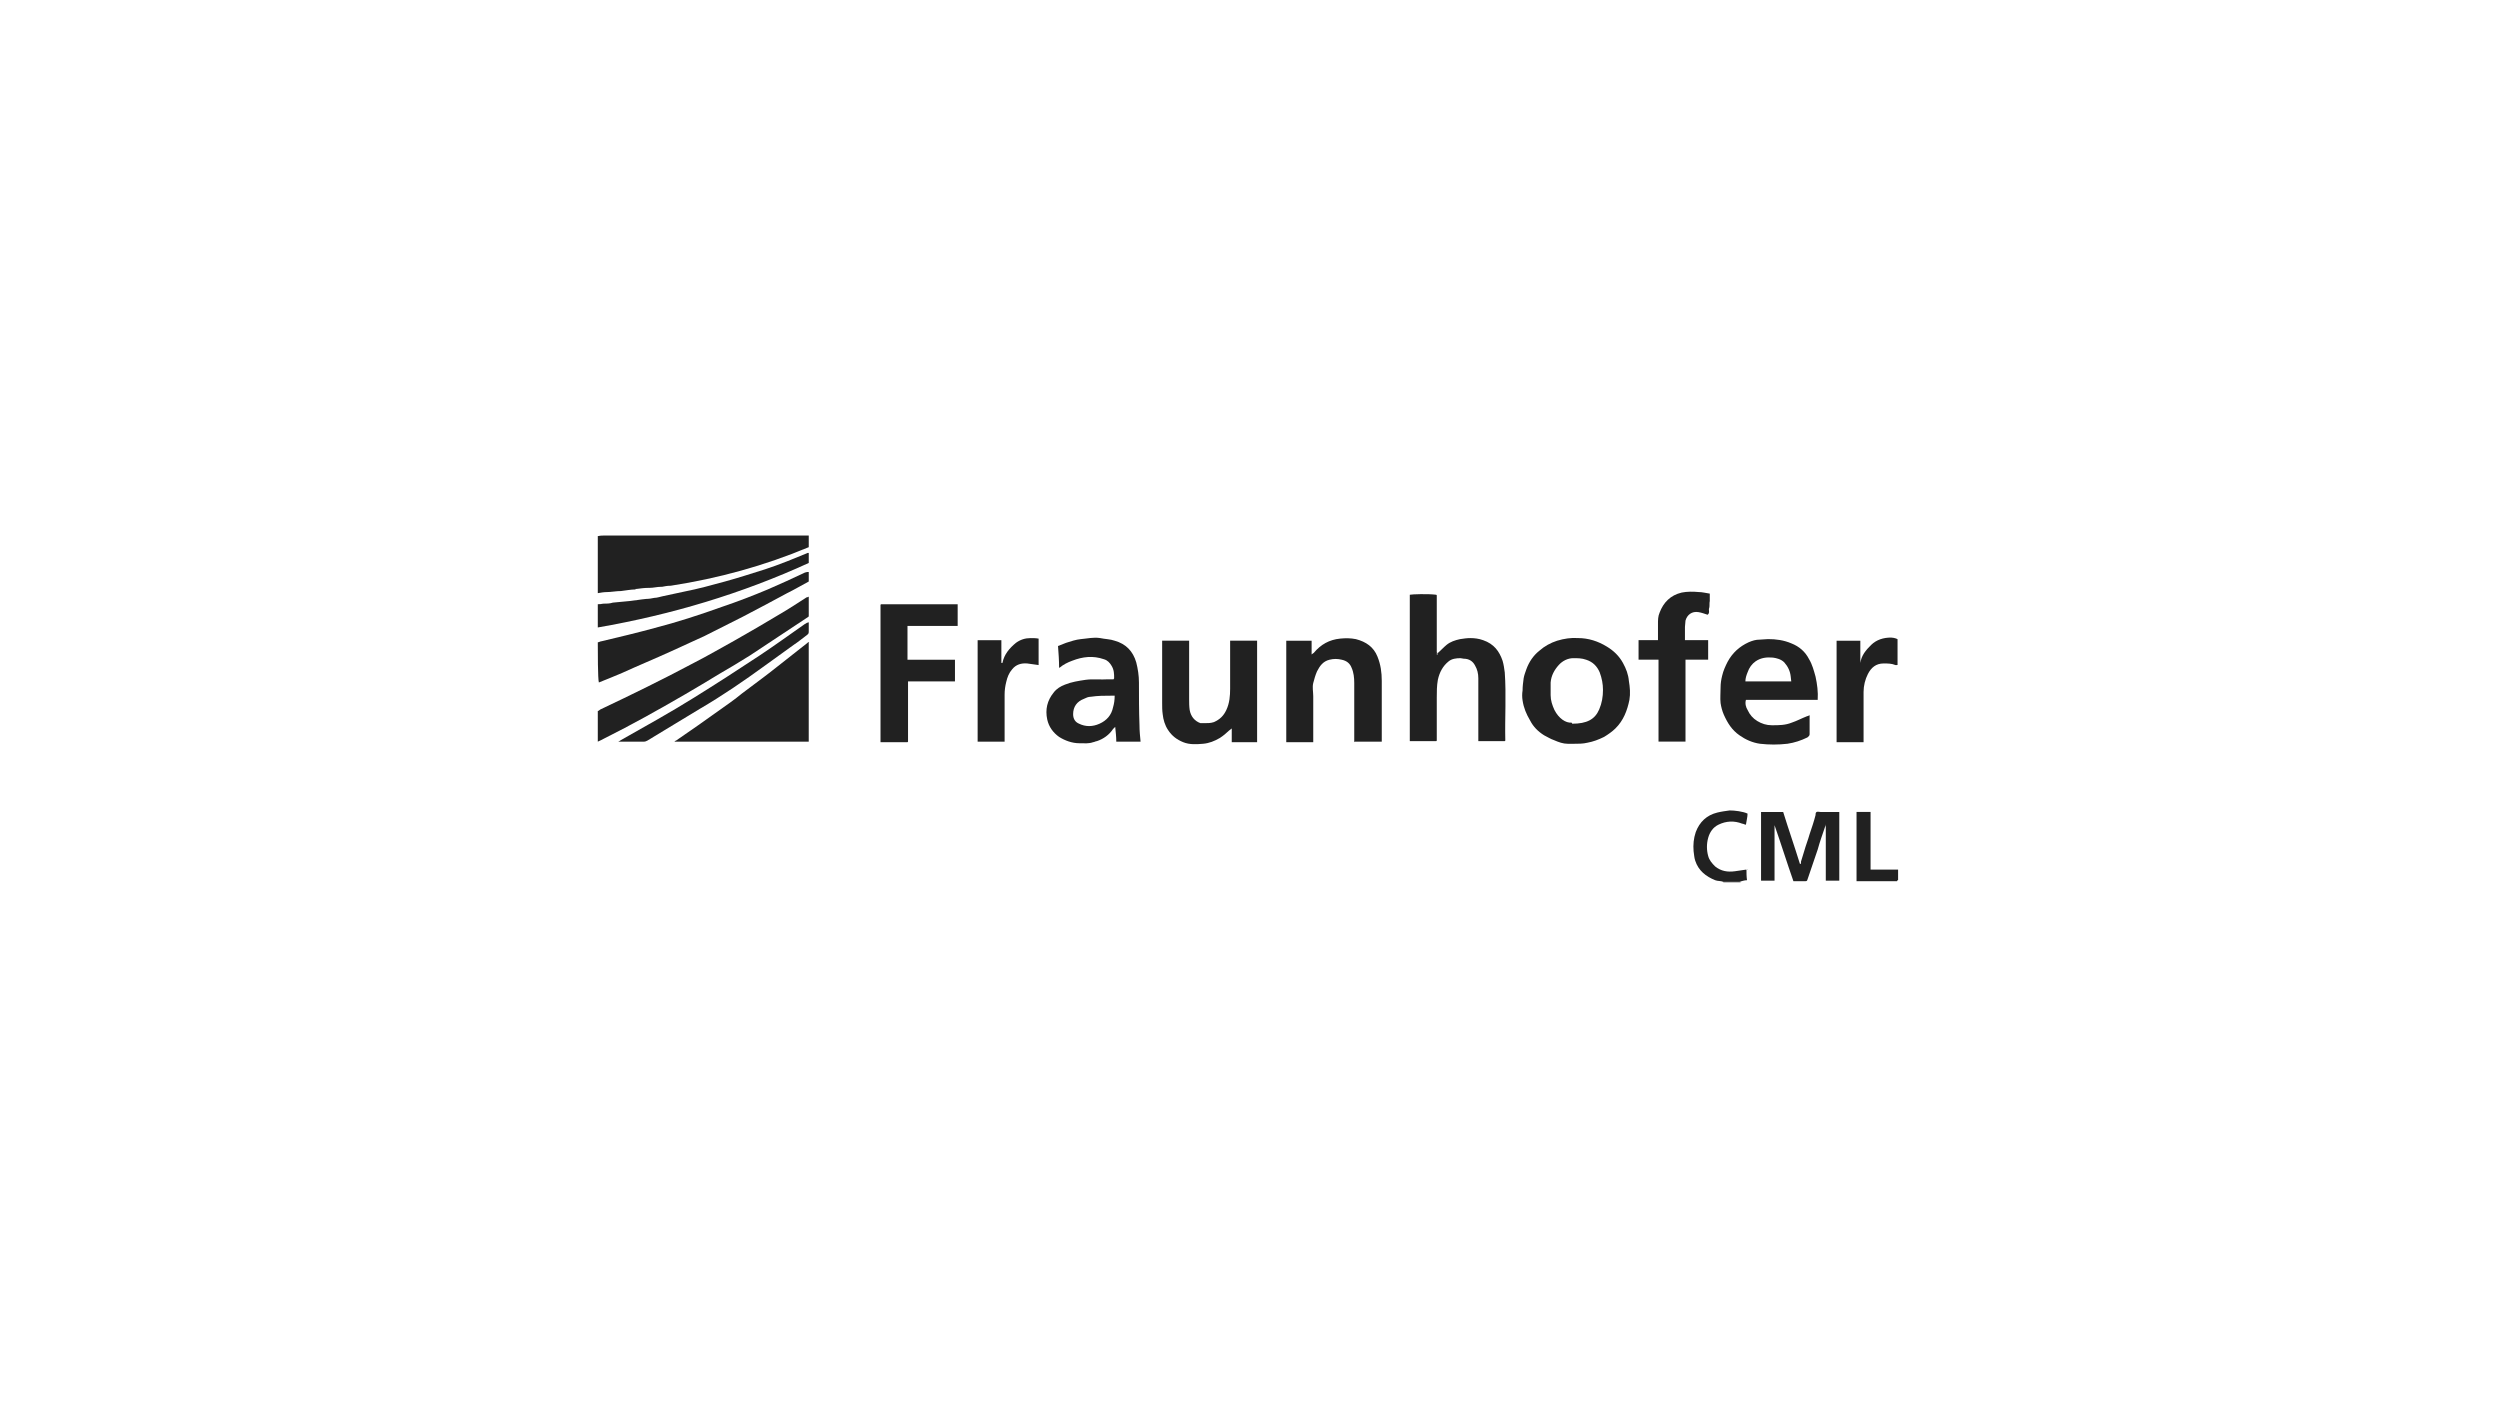 <svg width="255" height="144" viewBox="0 0 255 144" fill="none" xmlns="http://www.w3.org/2000/svg">
<g clip-path="url(#clip0_10264_27704)">
<g clip-path="url(#clip1_10264_27704)">
<path d="M193.496 89.883H189.367V82.82H190.798V88.697C190.853 88.697 190.908 88.697 190.963 88.697C191.844 88.697 192.725 88.697 193.605 88.697V89.775C193.605 89.775 193.605 89.775 193.551 89.775L193.496 89.883Z" fill="#212121"/>
<path d="M177.538 89.938C177.538 89.938 177.538 89.938 177.538 89.991H175.777C175.777 89.991 175.777 89.991 175.777 89.938C175.777 89.938 175.831 89.938 175.886 89.938C176.383 89.938 176.878 89.938 177.372 89.938C177.428 89.938 177.483 89.938 177.538 89.938Z" fill="#212121"/>
<path d="M193.553 67.829C193.553 67.829 193.553 67.829 193.498 67.829C193.498 66.967 193.498 66.05 193.498 65.188H193.553V67.829Z" fill="#212121"/>
<path d="M64.827 60.124C64.332 60.124 63.836 60.232 63.341 60.286C62.846 60.286 62.35 60.394 61.855 60.394C61.58 60.394 61.305 60.448 60.975 60.502C60.975 60.394 60.975 60.34 60.975 60.286C60.975 58.453 60.975 56.674 60.975 54.841C60.975 54.841 60.975 54.733 60.975 54.679C60.975 54.679 60.975 54.679 61.03 54.679C61.25 54.625 61.47 54.625 61.635 54.625C68.459 54.625 75.283 54.625 82.108 54.625C82.218 54.625 82.328 54.625 82.493 54.625V55.811C77.98 57.698 73.302 58.992 68.404 59.747C68.404 59.747 68.404 59.747 68.349 59.747C68.074 59.747 67.799 59.801 67.524 59.855C67.524 59.855 67.469 59.855 67.414 59.855C67.028 59.855 66.643 59.963 66.258 59.963C66.258 59.963 66.203 59.963 66.148 59.963C65.763 59.963 65.322 60.017 64.937 60.071C64.937 60.071 64.882 60.071 64.827 60.071V60.124Z" fill="#212121"/>
<path d="M146.606 66.648C146.936 66.379 147.212 66.055 147.541 65.786C147.927 65.462 148.422 65.3 148.917 65.193C149.248 65.139 149.633 65.085 149.963 65.085C150.403 65.085 150.843 65.139 151.284 65.3C152.384 65.678 152.934 66.433 153.265 67.403C153.375 67.781 153.43 68.158 153.486 68.589C153.65 70.908 153.486 73.226 153.541 75.544C153.541 75.544 153.541 75.544 153.486 75.598C152.605 75.598 151.724 75.598 150.898 75.598C150.898 75.598 150.898 75.598 150.789 75.598C150.789 75.49 150.789 75.329 150.789 75.167C150.789 73.172 150.789 71.177 150.789 69.182C150.789 68.697 150.679 68.266 150.458 67.888C150.238 67.457 149.853 67.188 149.303 67.188C149.193 67.188 149.083 67.134 148.972 67.134C148.532 67.134 148.092 67.188 147.762 67.457C147.157 67.942 146.826 68.589 146.661 69.344C146.551 69.937 146.551 70.584 146.551 71.177C146.551 72.579 146.551 74.035 146.551 75.437V75.544C146.551 75.544 146.55 75.544 146.496 75.598H143.799V60.664C144.019 60.61 145.671 60.556 146.496 60.664C146.496 60.664 146.496 60.664 146.551 60.718C146.551 61.419 146.551 62.066 146.551 62.767C146.551 64.061 146.551 65.355 146.551 66.648C146.551 66.648 146.551 66.702 146.551 66.756C146.551 66.756 146.606 66.756 146.661 66.756L146.606 66.648Z" fill="#212121"/>
<path d="M82.491 65.57C82.491 65.731 82.491 65.947 82.491 66.109C82.491 69.182 82.491 72.255 82.491 75.328C82.491 75.436 82.491 75.544 82.491 75.652H68.787C68.842 75.598 68.897 75.544 68.952 75.544C70.438 74.519 71.924 73.495 73.41 72.417C74.18 71.878 74.951 71.339 75.666 70.746C76.877 69.829 78.143 68.912 79.354 67.942C80.399 67.133 81.39 66.324 82.436 65.516C82.436 65.516 82.491 65.516 82.546 65.516L82.491 65.57Z" fill="#212121"/>
<path d="M160.642 75.867C160.421 75.867 160.147 75.867 159.926 75.867C159.432 75.867 158.991 75.705 158.496 75.49C158.165 75.382 157.835 75.166 157.505 75.004C156.899 74.627 156.404 74.142 156.074 73.495C155.689 72.848 155.413 72.201 155.303 71.446C155.248 71.123 155.248 70.745 155.303 70.422C155.303 69.99 155.358 69.613 155.413 69.182C155.468 68.858 155.579 68.589 155.689 68.265C155.963 67.51 156.404 66.863 157.01 66.378C157.56 65.893 158.165 65.569 158.825 65.354C159.541 65.138 160.256 65.03 160.972 65.084C162.018 65.084 163.008 65.407 163.888 65.947C164.604 66.378 165.154 66.917 165.54 67.618C165.869 68.211 166.09 68.804 166.145 69.451C166.255 70.098 166.31 70.745 166.2 71.392C165.98 72.47 165.595 73.495 164.769 74.304C164.439 74.627 164.054 74.897 163.614 75.166C163.063 75.436 162.513 75.651 161.907 75.759C161.468 75.867 160.972 75.867 160.477 75.867H160.642ZM160.366 73.818C161.852 73.818 162.678 73.387 163.118 72.363C163.394 71.716 163.504 71.069 163.504 70.368C163.504 69.775 163.393 69.182 163.173 68.589C162.899 67.942 162.458 67.51 161.797 67.295C161.357 67.133 160.916 67.133 160.477 67.133C159.926 67.133 159.376 67.402 158.991 67.834C158.551 68.319 158.22 68.912 158.165 69.613C158.165 70.044 158.165 70.476 158.165 70.907C158.165 71.446 158.33 71.931 158.551 72.416C158.991 73.279 159.706 73.764 160.311 73.71L160.366 73.818Z" fill="#212121"/>
<path d="M138.133 75.704C138.133 75.597 138.133 75.435 138.133 75.327C138.133 73.44 138.133 71.553 138.133 69.666C138.133 69.127 138.078 68.588 137.858 68.102C137.693 67.671 137.363 67.401 136.868 67.294C136.428 67.186 136.042 67.186 135.602 67.294C134.942 67.455 134.611 67.941 134.336 68.48C134.171 68.857 134.061 69.234 133.951 69.666C133.841 70.097 133.951 70.582 133.951 71.014C133.951 72.469 133.951 73.925 133.951 75.381C133.951 75.489 133.951 75.597 133.951 75.704H131.199V65.353H133.785V66.754C133.896 66.647 133.951 66.647 134.006 66.593C134.721 65.73 135.602 65.245 136.702 65.137C137.252 65.083 137.749 65.083 138.299 65.191C139.344 65.46 140.114 66 140.5 66.97C140.83 67.779 140.94 68.588 140.94 69.45C140.94 71.391 140.94 73.386 140.94 75.327C140.94 75.435 140.94 75.543 140.94 75.65H138.188L138.133 75.704Z" fill="#212121"/>
<path d="M118.539 65.351H121.291C121.291 65.459 121.291 65.62 121.291 65.728C121.291 67.561 121.291 69.448 121.291 71.281C121.291 71.659 121.291 72.036 121.346 72.414C121.456 73.061 121.841 73.546 122.446 73.762C122.556 73.762 122.722 73.762 122.887 73.762C123.217 73.762 123.492 73.762 123.822 73.654C124.428 73.384 124.813 73.007 125.088 72.414C125.418 71.713 125.473 70.958 125.473 70.257C125.473 68.748 125.473 67.184 125.473 65.674C125.473 65.567 125.473 65.459 125.473 65.351H128.225V75.703H125.638V74.301C125.528 74.409 125.418 74.463 125.363 74.516C125.088 74.786 124.758 75.056 124.428 75.271C123.877 75.595 123.327 75.81 122.722 75.864C122.061 75.918 121.346 75.972 120.685 75.703C120.025 75.433 119.53 75.056 119.144 74.463C118.815 73.977 118.649 73.384 118.594 72.845C118.539 72.468 118.539 72.09 118.539 71.713C118.539 69.664 118.539 67.615 118.539 65.567C118.539 65.513 118.539 65.405 118.539 65.297V65.351Z" fill="#212121"/>
<path d="M184.58 72.951C184.58 73.652 184.58 74.299 184.58 74.892C184.58 75.054 184.469 75.108 184.359 75.216C183.699 75.539 183.038 75.755 182.323 75.863C181.387 75.971 180.452 75.971 179.516 75.863C178.746 75.755 178.03 75.431 177.425 75C176.654 74.461 176.215 73.76 175.829 72.897C175.663 72.52 175.554 72.089 175.499 71.711C175.444 71.226 175.499 70.687 175.499 70.148C175.499 69.716 175.554 69.339 175.663 68.908C175.774 68.422 175.994 67.937 176.215 67.506C176.71 66.589 177.425 65.942 178.361 65.511C178.746 65.349 179.076 65.241 179.516 65.241C179.792 65.241 180.066 65.188 180.342 65.188C181.168 65.188 181.938 65.295 182.708 65.619C183.533 65.942 184.139 66.481 184.524 67.236C184.854 67.775 185.019 68.422 185.185 69.015C185.35 69.77 185.46 70.579 185.405 71.388H178.085C177.975 71.765 178.085 72.143 178.251 72.412C178.47 72.897 178.801 73.275 179.241 73.544C179.682 73.814 180.177 73.976 180.727 73.976C181.442 73.976 182.102 73.976 182.763 73.706C183.259 73.544 183.754 73.275 184.304 73.059C184.359 73.059 184.469 73.005 184.58 72.951ZM182.708 69.501C182.708 69.339 182.654 69.177 182.654 69.015C182.599 68.476 182.378 67.991 181.993 67.56C181.663 67.236 181.223 67.128 180.837 67.075C180.232 67.021 179.626 67.075 179.076 67.452C178.691 67.722 178.416 68.099 178.251 68.584C178.14 68.854 178.03 69.177 178.03 69.501H182.708Z" fill="#212121"/>
<path d="M108.028 68.102C108.028 67.348 107.973 66.647 107.918 65.892C108.193 65.784 108.468 65.676 108.743 65.568C109.238 65.407 109.734 65.245 110.229 65.191C110.889 65.137 111.55 64.975 112.211 65.083C112.706 65.191 113.256 65.191 113.697 65.353C114.852 65.676 115.567 66.431 115.897 67.563C116.062 68.21 116.173 68.911 116.173 69.612C116.173 71.068 116.173 72.523 116.228 73.979C116.228 74.518 116.283 75.111 116.338 75.651H113.861C113.861 75.165 113.806 74.68 113.751 74.141C113.642 74.249 113.586 74.303 113.531 74.357C113.146 74.95 112.54 75.381 111.88 75.597C111.77 75.597 111.604 75.704 111.495 75.704C111.055 75.866 110.614 75.812 110.119 75.812C109.349 75.812 108.633 75.543 108.028 75.165C107.422 74.734 106.982 74.141 106.817 73.386C106.597 72.362 106.817 71.445 107.477 70.636C107.753 70.259 108.193 69.99 108.633 69.828C109.293 69.558 110.009 69.45 110.724 69.343C111.495 69.235 112.266 69.343 113.035 69.289C113.256 69.289 113.421 69.289 113.586 69.289C113.586 69.235 113.642 69.235 113.642 69.181C113.642 68.749 113.642 68.318 113.366 67.887C113.201 67.617 112.981 67.348 112.595 67.24C111.495 66.862 110.449 66.97 109.348 67.401C108.908 67.563 108.468 67.779 108.083 68.102C108.083 68.102 108.083 68.102 108.028 68.102ZM113.697 70.96C113.586 70.96 113.476 70.96 113.366 70.96C112.651 70.96 111.99 70.96 111.275 71.068C111 71.068 110.779 71.176 110.559 71.283C109.844 71.553 109.459 72.092 109.459 72.847C109.459 73.332 109.679 73.656 110.064 73.817C110.724 74.141 111.44 74.141 112.156 73.817C112.871 73.494 113.366 72.955 113.531 72.146C113.642 71.769 113.697 71.391 113.697 70.96Z" fill="#212121"/>
<path d="M89.812 61.633C89.923 61.633 90.033 61.633 90.088 61.633C92.509 61.633 94.876 61.633 97.297 61.633C97.407 61.633 97.517 61.633 97.682 61.633V63.843H92.564V67.294H97.407C97.407 67.671 97.407 68.049 97.407 68.372C97.407 68.75 97.407 69.073 97.407 69.451C97.407 69.451 97.407 69.451 97.407 69.504C97.132 69.504 96.857 69.504 96.582 69.504C95.371 69.504 94.16 69.504 92.95 69.504C92.839 69.504 92.729 69.504 92.619 69.504C92.619 69.612 92.619 69.72 92.619 69.882C92.619 71.661 92.619 73.44 92.619 75.273C92.619 75.381 92.619 75.489 92.619 75.651C92.619 75.651 92.619 75.651 92.564 75.705C91.629 75.705 90.748 75.705 89.812 75.705C89.812 75.651 89.812 75.597 89.812 75.489C89.812 70.96 89.812 66.431 89.812 61.848C89.812 61.848 89.812 61.741 89.812 61.687C89.812 61.687 89.812 61.687 89.868 61.633H89.812Z" fill="#212121"/>
<path d="M82.438 62.924C80.457 64.218 78.475 65.566 76.494 66.86C75.449 67.507 74.403 68.153 73.357 68.747C72.202 69.448 71.046 70.148 69.835 70.849C67.138 72.413 64.442 73.923 61.635 75.324C61.415 75.432 61.25 75.54 60.975 75.648V72.521C61.085 72.521 61.14 72.413 61.25 72.359C64.442 70.849 67.634 69.286 70.771 67.615C72.147 66.914 73.522 66.105 74.898 65.35C76.439 64.487 77.98 63.571 79.521 62.654C80.457 62.115 81.337 61.522 82.273 60.929C82.273 60.929 82.383 60.929 82.438 60.875C82.438 60.875 82.438 60.875 82.493 60.875C82.493 61.522 82.493 62.169 82.493 62.816C82.493 62.816 82.493 62.816 82.493 62.87L82.438 62.924Z" fill="#212121"/>
<path d="M171.921 67.288V75.645H169.169C169.169 72.841 169.169 70.092 169.169 67.288H167.133V65.293H169.114C169.114 65.132 169.114 65.024 169.114 64.916C169.114 64.485 169.114 64.053 169.114 63.622C169.114 63.245 169.114 62.867 169.279 62.49C169.664 61.465 170.379 60.71 171.536 60.441C172.086 60.333 172.691 60.333 173.241 60.387C173.627 60.387 174.012 60.495 174.398 60.549C174.398 60.818 174.398 61.088 174.398 61.303C174.342 61.519 174.398 61.789 174.342 62.004C174.232 62.22 174.453 62.49 174.177 62.705C173.846 62.597 173.572 62.49 173.241 62.436C172.581 62.328 172.086 62.705 171.921 63.298C171.921 63.514 171.865 63.73 171.865 63.945C171.865 64.377 171.865 64.754 171.865 65.186C171.865 65.186 171.865 65.239 171.865 65.293H174.232V67.288C173.462 67.288 172.636 67.288 171.81 67.288H171.921Z" fill="#212121"/>
<path d="M82.493 58.344C82.493 58.667 82.493 58.937 82.493 59.26C82.493 59.26 82.493 59.26 82.493 59.314C81.777 59.692 81.062 60.123 80.291 60.5C78.806 61.309 77.265 62.118 75.724 62.927C74.458 63.574 73.137 64.221 71.871 64.868C70.716 65.407 69.615 65.892 68.459 66.431C66.808 67.186 65.102 67.887 63.451 68.642C62.681 68.965 61.91 69.289 61.085 69.612C60.975 69.289 60.975 66.431 60.975 65.515C61.085 65.515 61.25 65.407 61.36 65.407C63.176 64.975 64.992 64.544 66.753 64.059C69.065 63.466 71.376 62.711 73.632 61.902C75.228 61.363 76.769 60.77 78.31 60.123C79.576 59.584 80.842 58.991 82.108 58.398C82.163 58.398 82.273 58.344 82.328 58.344C82.328 58.344 82.328 58.344 82.383 58.344H82.493Z" fill="#212121"/>
<path d="M102.25 67.62C102.415 66.757 102.966 66.11 103.626 65.571C104.066 65.248 104.562 65.086 105.112 65.086C105.387 65.086 105.662 65.086 105.938 65.14V67.836C105.552 67.782 105.167 67.728 104.782 67.674C104.176 67.62 103.626 67.782 103.241 68.267C102.911 68.644 102.746 69.076 102.636 69.561C102.525 69.992 102.47 70.424 102.47 70.855C102.47 72.365 102.47 73.82 102.47 75.33C102.47 75.438 102.47 75.546 102.47 75.653H99.719V65.302H102.14C102.14 66.056 102.14 66.865 102.14 67.62H102.25Z" fill="#212121"/>
<path d="M193.496 65.193C193.496 66.056 193.496 66.972 193.496 67.835C193.496 67.835 193.386 67.835 193.331 67.835C192.945 67.673 192.561 67.673 192.12 67.673C191.349 67.673 190.854 68.105 190.525 68.751C190.249 69.291 190.084 69.938 190.084 70.585C190.084 72.148 190.084 73.712 190.084 75.275C190.084 75.437 190.084 75.545 190.084 75.707H187.332V65.355C188.103 65.355 188.928 65.355 189.754 65.355C189.754 66.163 189.754 66.918 189.754 67.673C189.754 67.673 189.754 67.673 189.754 67.619C189.864 66.864 190.304 66.325 190.854 65.786C191.404 65.247 192.12 65.031 192.89 65.031C193.056 65.031 193.276 65.085 193.44 65.139L193.496 65.193Z" fill="#212121"/>
<path d="M186.176 84.277C185.901 85.085 185.626 85.84 185.406 86.649C185.075 87.565 184.8 88.482 184.47 89.398C184.249 89.938 184.47 89.884 183.754 89.884C183.48 89.884 183.204 89.884 182.929 89.884C182.268 87.997 181.663 86.056 181.003 84.169V89.83H179.627V82.821H181.884C182.434 84.6 183.039 86.325 183.589 88.105C183.589 88.105 183.644 88.105 183.699 88.105C183.699 88.051 183.699 87.943 183.699 87.889C183.809 87.511 183.92 87.188 184.03 86.811C184.195 86.218 184.415 85.678 184.58 85.085C184.8 84.438 185.02 83.791 185.185 83.144C185.185 83.037 185.185 82.875 185.295 82.821C185.406 82.767 185.571 82.821 185.68 82.821C186.231 82.821 186.726 82.821 187.276 82.821C187.387 82.821 187.497 82.821 187.607 82.821V89.83H186.231C186.231 87.943 186.231 86.11 186.231 84.223V84.061C186.231 84.061 186.231 84.169 186.176 84.223V84.277Z" fill="#212121"/>
<path d="M82.493 56.398V57.423C75.669 60.55 68.459 62.706 60.975 64.001V61.628C61.14 61.628 61.305 61.628 61.525 61.574C61.855 61.574 62.185 61.574 62.516 61.467C63.066 61.413 63.671 61.359 64.222 61.305C64.772 61.251 65.322 61.143 65.928 61.089C66.203 61.089 66.478 61.035 66.753 60.981C67.028 60.981 67.304 60.873 67.579 60.819C68.349 60.658 69.12 60.496 69.835 60.334C71.211 60.065 72.587 59.687 73.963 59.31C75.338 58.932 76.659 58.501 78.035 58.07C79.521 57.585 80.952 56.992 82.383 56.398C82.383 56.398 82.383 56.398 82.438 56.398H82.493Z" fill="#212121"/>
<path d="M82.493 63.516C82.493 63.785 82.493 64.109 82.493 64.378C82.493 64.54 82.493 64.648 82.328 64.756C81.888 65.079 81.448 65.457 80.952 65.78C79.962 66.481 79.026 67.182 78.036 67.883C75.889 69.446 73.688 70.956 71.377 72.304C69.615 73.382 67.799 74.46 66.038 75.539C65.928 75.593 65.818 75.647 65.708 75.647C64.883 75.647 64.057 75.647 63.176 75.647C63.176 75.647 63.121 75.647 63.066 75.647C63.176 75.593 63.287 75.539 63.342 75.485C65.818 74.083 68.35 72.681 70.771 71.172C73.028 69.77 75.284 68.314 77.485 66.858C79.026 65.834 80.512 64.756 82.053 63.678C82.163 63.623 82.218 63.57 82.328 63.516H82.438H82.493Z" fill="#212121"/>
<path d="M177.535 89.943C177.48 89.943 177.425 89.943 177.369 89.943C176.874 89.943 176.378 89.943 175.883 89.943C175.883 89.943 175.828 89.943 175.773 89.943C175.499 89.835 175.223 89.889 174.947 89.781C174.013 89.403 173.242 88.81 172.911 87.786C172.801 87.463 172.801 87.139 172.746 86.816C172.692 86.169 172.746 85.522 172.966 84.875C173.352 83.85 174.068 83.149 175.168 82.88C175.608 82.772 176.049 82.718 176.433 82.664C176.93 82.664 177.809 82.772 178.25 82.988C178.25 83.365 178.14 83.689 178.085 84.12C177.975 84.12 177.809 84.012 177.699 84.012C176.874 83.689 176.049 83.742 175.278 84.12C174.728 84.389 174.397 84.875 174.232 85.468C174.068 86.061 174.068 86.708 174.232 87.301C174.342 87.732 174.618 88.056 174.947 88.379C175.553 88.864 176.214 88.972 176.984 88.864C177.369 88.81 177.699 88.757 178.085 88.703C178.085 88.703 178.085 88.703 178.14 88.703C178.14 89.026 178.14 89.403 178.195 89.781C177.92 89.781 177.645 89.889 177.425 89.943H177.535Z" fill="#212121"/>
<path d="M186.176 84.271C186.176 84.271 186.176 84.163 186.231 84.109V84.271H186.121H186.176Z" fill="#212121"/>
<path d="M146.606 66.647C146.606 66.647 146.551 66.647 146.496 66.647C146.496 66.647 146.496 66.593 146.496 66.539C146.496 66.539 146.551 66.539 146.606 66.593V66.647Z" fill="#212121"/>
<path d="M178.25 88.695C178.25 88.695 178.25 88.695 178.195 88.695C178.195 88.695 178.195 88.695 178.195 88.641C178.195 88.641 178.195 88.695 178.195 88.748L178.25 88.695Z" fill="#212121"/>
<path d="M82.491 63.515H82.381C82.381 63.462 82.491 63.408 82.491 63.515Z" fill="#212121"/>
<path d="M82.491 65.572C82.491 65.572 82.436 65.572 82.381 65.572C82.436 65.518 82.436 65.518 82.491 65.572Z" fill="#212121"/>
<path d="M189.863 67.617C189.863 67.617 189.863 67.617 189.863 67.671C189.863 67.671 189.863 67.671 189.918 67.671L189.863 67.617Z" fill="#212121"/>
<path d="M92.562 75.703C92.562 75.703 92.562 75.703 92.618 75.648C92.618 75.648 92.618 75.648 92.562 75.703Z" fill="#212121"/>
<path d="M153.432 75.703C153.432 75.703 153.432 75.703 153.487 75.648C153.487 75.648 153.487 75.648 153.432 75.703Z" fill="#212121"/>
<path d="M89.813 61.633C89.813 61.633 89.813 61.633 89.758 61.687C89.758 61.687 89.758 61.687 89.813 61.633Z" fill="#212121"/>
<path d="M146.497 60.663C146.497 60.663 146.497 60.663 146.441 60.609C146.441 60.609 146.441 60.609 146.497 60.663Z" fill="#212121"/>
<path d="M146.441 75.703C146.441 75.703 146.441 75.703 146.497 75.648C146.497 75.648 146.497 75.648 146.441 75.703Z" fill="#212121"/>
</g>
</g>
<defs>
<clipPath id="clip0_10264_27704">
<rect width="253.54" height="143.3" fill="white" transform="translate(0.939 0.109)"/>
</clipPath>
<clipPath id="clip1_10264_27704">
<rect width="253.54" height="143.3" fill="white" transform="translate(0.939 0.109)"/>
</clipPath>
</defs>
</svg>
